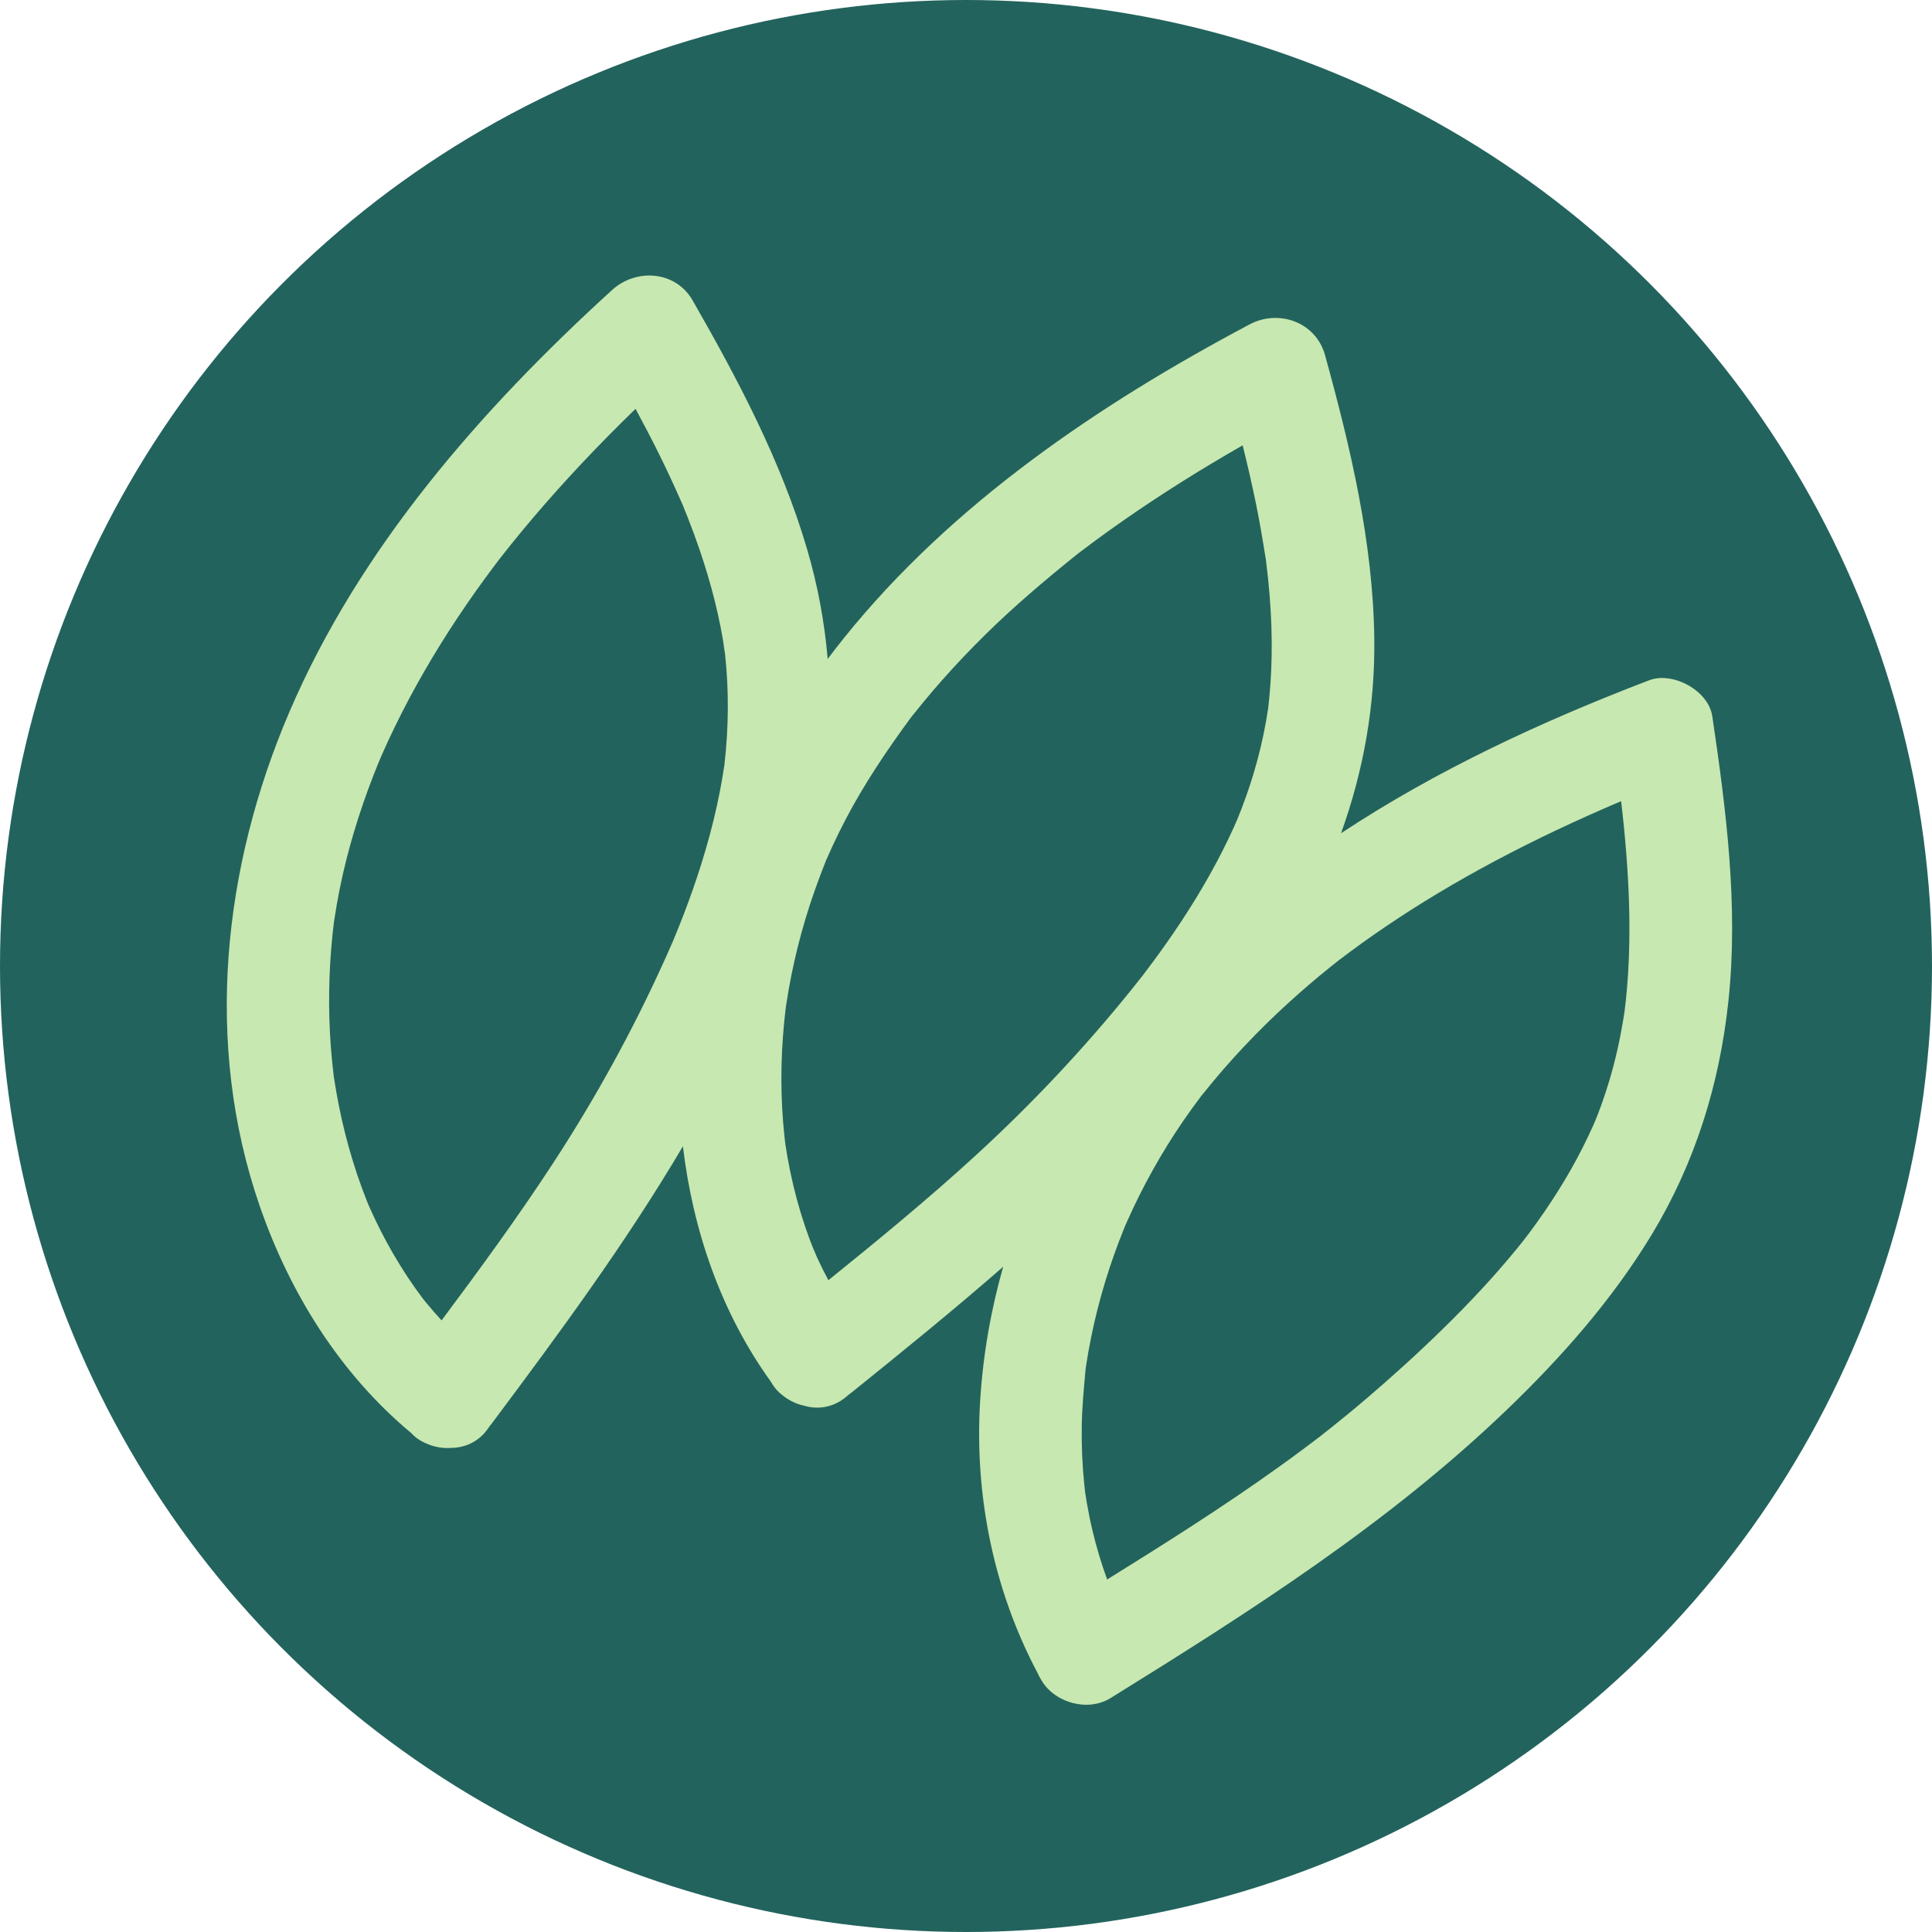 <?xml version="1.0" encoding="UTF-8"?>
<svg xmlns="http://www.w3.org/2000/svg" id="Ebene_1" viewBox="0 0 1080 1080">
  <defs>
    <style>.cls-1{fill:#c7e8b0;}.cls-2{fill:#23635d;}</style>
  </defs>
  <circle class="cls-2" cx="540" cy="540" r="540"></circle>
  <path class="cls-1" d="M186.52,601.15s0,.09.01.13c.12.78.24,1.56.35,2.33.16.93.21,1.01-.37-2.47Z"></path>
  <path class="cls-1" d="M438.75,637.39c.07.55.13,1.1.19,1.64.01.11.03.21.04.32-.21-1.85-.26-2.23-.23-1.96Z"></path>
  <path class="cls-1" d="M957.15,400.31c-2.13-14.37-22.09-25.07-35.27-20.03-59.82,22.87-118.73,50.16-172.22,85.5,12.53-34.83,19.04-71.09,18.58-108.66-.66-53.88-13.29-106.99-27.56-158.66-5.09-18.42-25.87-25.76-42.12-17.14-84.35,44.77-166.56,100.35-226.87,175.44-3.06,3.82-6.06,7.69-9,11.6-1.77-20.73-5.6-41.31-11.61-61.68-14.44-48.98-38.61-94.64-63.9-138.75-9.54-16.63-31.59-18.06-45.04-5.8-73.22,66.71-141.12,144.13-180.46,236.05-37.12,86.74-47.78,185.29-16.59,275.72,16.81,48.74,44.86,93.88,84.67,127.1,1.82,1.94,3.87,3.57,6.12,4.76,5.46,2.88,10.85,3.99,15.96,3.65,6.85-.02,13.56-2.44,18.79-8.13,1.14-1.24,2.16-2.61,3.09-4.07.47-.57.94-1.14,1.39-1.74,37.69-50.41,74.83-100.8,106.64-154.68,5.6,47.08,21.31,92.98,49.21,131.64,1.24,2.24,2.76,4.27,4.58,5.93,4.31,3.96,9,6.35,13.81,7.42,6.81,1.97,14.19,1.42,20.94-2.93,1.41-.91,2.76-1.98,4.04-3.16.59-.43,1.19-.86,1.77-1.32,28.65-23.07,57.12-46.18,84.67-70.24-6.96,24.55-11.39,49.93-12.92,75.88-3.07,52.24,7.63,105.04,32.21,151.3.52,1.17,1.09,2.33,1.81,3.45,4.41,8.01,13.27,13.12,22.4,14.04.23.03.46.07.69.09.06,0,.11,0,.17,0,1.81.14,3.64.11,5.46-.12.09-.01.17-.03.26-.04.78-.11,1.56-.23,2.34-.41,2.79-.62,5.47-1.69,7.92-3.27,77.85-48.27,154.71-97.17,221.11-160.88,30.59-29.35,59.15-61.72,81.15-98.1,24.2-40.02,37.83-83.89,42.8-130.25,5.7-53.23-1.22-106.86-9-159.51ZM749.07,536.27c.08-.07.09-.07,0,0h0ZM404.93,427.6c-.48,4.26-.18,1.27,0,0h0ZM370.73,538.39c-17.56,38.64-38.08,75.83-61.26,111.39-19.72,30.25-41.04,59.39-62.63,88.33-2.83-3.09-5.59-6.24-8.26-9.47-.72-.87-1.4-1.77-2.13-2.63-.02-.03-.04-.04-.06-.07-1.42-1.94-2.87-3.86-4.25-5.82-5.85-8.28-11.19-16.91-16.02-25.82-2.33-4.3-4.55-8.66-6.65-13.08-1.13-2.39-2.16-4.82-3.29-7.2-.03-.06-.05-.1-.07-.15-.33-.8-.66-1.6-.98-2.41-7.75-19.48-13.37-39.79-17.02-60.42-.4-2.27-.78-4.54-1.13-6.82-.03-.19-.06-.39-.09-.58-.11-.6-.26-1.54-.32-2.08-.01-.08-.02-.17-.03-.25-.03-.17-.05-.34-.08-.5.02.14.04.24.06.37-.61-5.23-1.16-10.47-1.56-15.72-.78-10.41-1.1-20.85-.95-31.28.15-10.44.75-20.88,1.82-31.27.24-2.31.51-4.61.78-6.91,0-.05,0-.08.02-.13.13-.86.25-1.72.38-2.57.81-5.33,1.75-10.65,2.8-15.94,4.36-21.8,10.88-43.15,18.92-63.87,1.09-2.81,2.24-5.6,3.36-8.4-1.78,4.48.48-1.13,1.16-2.66,2.42-5.52,4.96-10.99,7.6-16.41,5.09-10.47,10.57-20.74,16.38-30.82,11.9-20.65,25.21-40.46,39.55-59.49.79-1.04,1.59-2.07,2.37-3.12.07-.09.11-.15.17-.23.05-.06.08-.1.13-.17,2.17-2.73,4.31-5.48,6.5-8.19,4.11-5.1,8.29-10.14,12.53-15.12,8.5-9.99,17.26-19.75,26.24-29.32,9.93-10.59,20.14-20.9,30.55-31.02,4.47,8.29,8.85,16.63,13.04,25.07,4.45,8.98,8.66,18.07,12.7,27.25.33.75.58,1.32.78,1.75.18.46.43,1.08.76,1.92.7,1.76,1.42,3.52,2.11,5.29,2.25,5.73,4.38,11.51,6.37,17.33,3.2,9.37,6.05,18.86,8.45,28.46,1.25,5.02,2.38,10.07,3.38,15.14.45,2.31.88,4.62,1.28,6.94.14.82,1.11,7.96,1.17,7.94,2.2,20.35,2.02,40.69-.26,61.03-.04.35-.07.65-.11.93-.41,2.8-.86,5.59-1.34,8.37-.82,4.69-1.74,9.36-2.75,14.02-2.44,11.22-5.45,22.31-8.89,33.26-2.89,9.19-6.08,18.28-9.52,27.27-1.93,5.06-3.94,10.09-6.03,15.08-.3.71-.84,1.96-.96,2.23-1.57,3.54-3.12,7.09-4.72,10.61ZM463.07,715.67c-2.2-4.14-4.3-8.33-6.26-12.59-.64-1.38-3.64-8.9-1.39-3.04-1-2.61-2.06-5.19-3.03-7.81-3.59-9.74-6.57-19.7-8.97-29.81-1.2-5.07-2.26-10.17-3.17-15.29-.42-2.37-.79-4.75-1.17-7.13-.03-.17-.06-.4-.09-.65.04.33.08.69.13,1.11-.05-.48-.11-.95-.17-1.43-.09-.68-.17-1.4-.19-1.64-.07-.58-.14-1.15-.2-1.73-2.33-21.39-2.29-43.01-.18-64.42.24-2.44.57-4.88.8-7.32,0-.09.01-.16.02-.24.09-.63.18-1.25.27-1.88.85-5.68,1.85-11.34,2.99-16.97,2.12-10.48,4.71-20.86,7.78-31.1,3.18-10.65,6.92-21.09,11.01-31.42.23-.57.38-.96.48-1.24.12-.26.25-.56.44-.99,1-2.25,1.99-4.5,3.02-6.73,2.4-5.2,4.93-10.34,7.59-15.41,10.4-19.87,22.86-38.34,36.1-56.39.03-.05.06-.08.09-.12.56-.71,1.11-1.42,1.67-2.12,1.85-2.33,3.72-4.63,5.61-6.92,3.51-4.25,7.1-8.44,10.76-12.57,7.61-8.59,15.52-16.9,23.69-24.96,16.16-15.93,33.4-30.52,51.07-44.73.09-.07.16-.13.24-.2,1.04-.8,2.09-1.6,3.13-2.39,2.4-1.81,4.81-3.61,7.23-5.4,5.19-3.83,10.44-7.58,15.73-11.27,10.6-7.39,21.39-14.52,32.33-21.4,11.26-7.09,22.68-13.92,34.23-20.53,2.67,10.73,5.16,21.5,7.38,32.33,2.02,9.88,3.71,19.8,5.3,29.75.16.97.27,1.69.36,2.21.06.51.13,1.2.24,2.1.35,2.98.7,5.97,1.01,8.96.6,5.96,1.09,11.94,1.42,17.92.6,10.92.72,21.88.23,32.81-.22,4.96-.56,9.92-1.04,14.87,0,.03-.61,5.43-.63,5.9-.35,2.41-.74,4.82-1.16,7.21-1.74,9.83-4.06,19.56-6.92,29.12-1.26,4.23-2.63,8.43-4.1,12.59-.88,2.5-1.79,4.98-2.74,7.45-.26.67-1.93,4.79-2.52,6.3-.65,1.46-1.84,4.16-1.74,3.95-1.09,2.42-2.22,4.82-3.37,7.2-1.92,3.99-3.93,7.94-6,11.85-5,9.43-10.42,18.64-16.16,27.64-5.05,7.93-10.36,15.69-15.85,23.31-2.89,4.01-5.85,7.96-8.82,11.9-.31.41-.57.76-.8,1.06-.13.15-.29.35-.49.6-1.97,2.45-3.9,4.94-5.87,7.39-26.51,32.88-55.49,63.65-86.61,92.2-26.65,24.44-54.58,47.4-82.72,70.1ZM910.13,543.9c-.33,5.32-.76,10.63-1.33,15.92-.02.17-.71,5.58-.7,5.75-.19,1.29-.38,2.58-.59,3.87-1.87,11.46-4.4,22.82-7.68,33.95-1.44,4.88-3.03,9.72-4.76,14.51-.74,2.04-1.5,4.07-2.28,6.09-.15.39-1.66,3.93-1.95,4.67-3.94,8.8-8.28,17.41-13.07,25.78-4.5,7.87-9.35,15.54-14.48,23.02-2.7,3.93-5.47,7.81-8.32,11.63-.22.3-2.8,3.63-3.14,4.1-1.19,1.51-2.39,3.01-3.6,4.5-12.73,15.61-26.52,30.34-40.9,44.43-13.97,13.7-28.48,26.88-43.35,39.59-8.11,6.93-16.39,13.64-24.76,20.24-.7.55-1.23.98-1.63,1.29-.4.3-.95.71-1.68,1.26-2.29,1.73-4.57,3.46-6.87,5.18-4.58,3.42-9.2,6.79-13.84,10.12-31.2,22.39-63.67,42.89-96.29,63.14-3.24-8.89-5.98-17.97-8.17-27.18-1.21-5.08-2.25-10.2-3.14-15.35-.36-2.06-.67-4.13-.99-6.2-.15-1.37-.32-2.74-.46-4.11-1.13-10.86-1.59-21.78-1.44-32.69.14-10.63,1.16-21.1,2.11-31.67.01-.12.02-.21.03-.31.09-.6.17-1.2.26-1.8.37-2.43.76-4.86,1.18-7.28.99-5.67,2.13-11.31,3.41-16.92,2.4-10.46,5.3-20.81,8.67-30.99,1.56-4.72,3.22-9.4,4.98-14.04,1.03-2.71,2.1-5.4,3.18-8.1.04-.1.19-.47.36-.87.39-.88,1.01-2.3,1.13-2.57,8.73-19.63,19.24-38.48,31.39-56.21,3.02-4.4,6.15-8.72,9.36-12.99.35-.46.59-.79.77-1.03.18-.21.51-.61,1.08-1.32,1.89-2.34,3.78-4.68,5.7-6.99,7.4-8.88,15.17-17.45,23.26-25.71,7.78-7.94,15.85-15.59,24.18-22.95,3.85-3.4,7.75-6.74,11.69-10.02,1.98-1.64,3.97-3.27,5.97-4.88,1.33-1.08,2.68-2.14,4.02-3.2.37-.29.68-.54.95-.75,17.58-13.41,35.95-25.76,54.9-37.15,21.54-12.96,43.81-24.71,66.52-35.48,11.27-5.34,22.66-10.44,34.13-15.34.23-.09,1.2-.5,2.29-.95,1.11,9.35,2.09,19.13,2.95,30.18,1.69,21.9,2.29,43.91.95,65.84Z"></path>
</svg>
